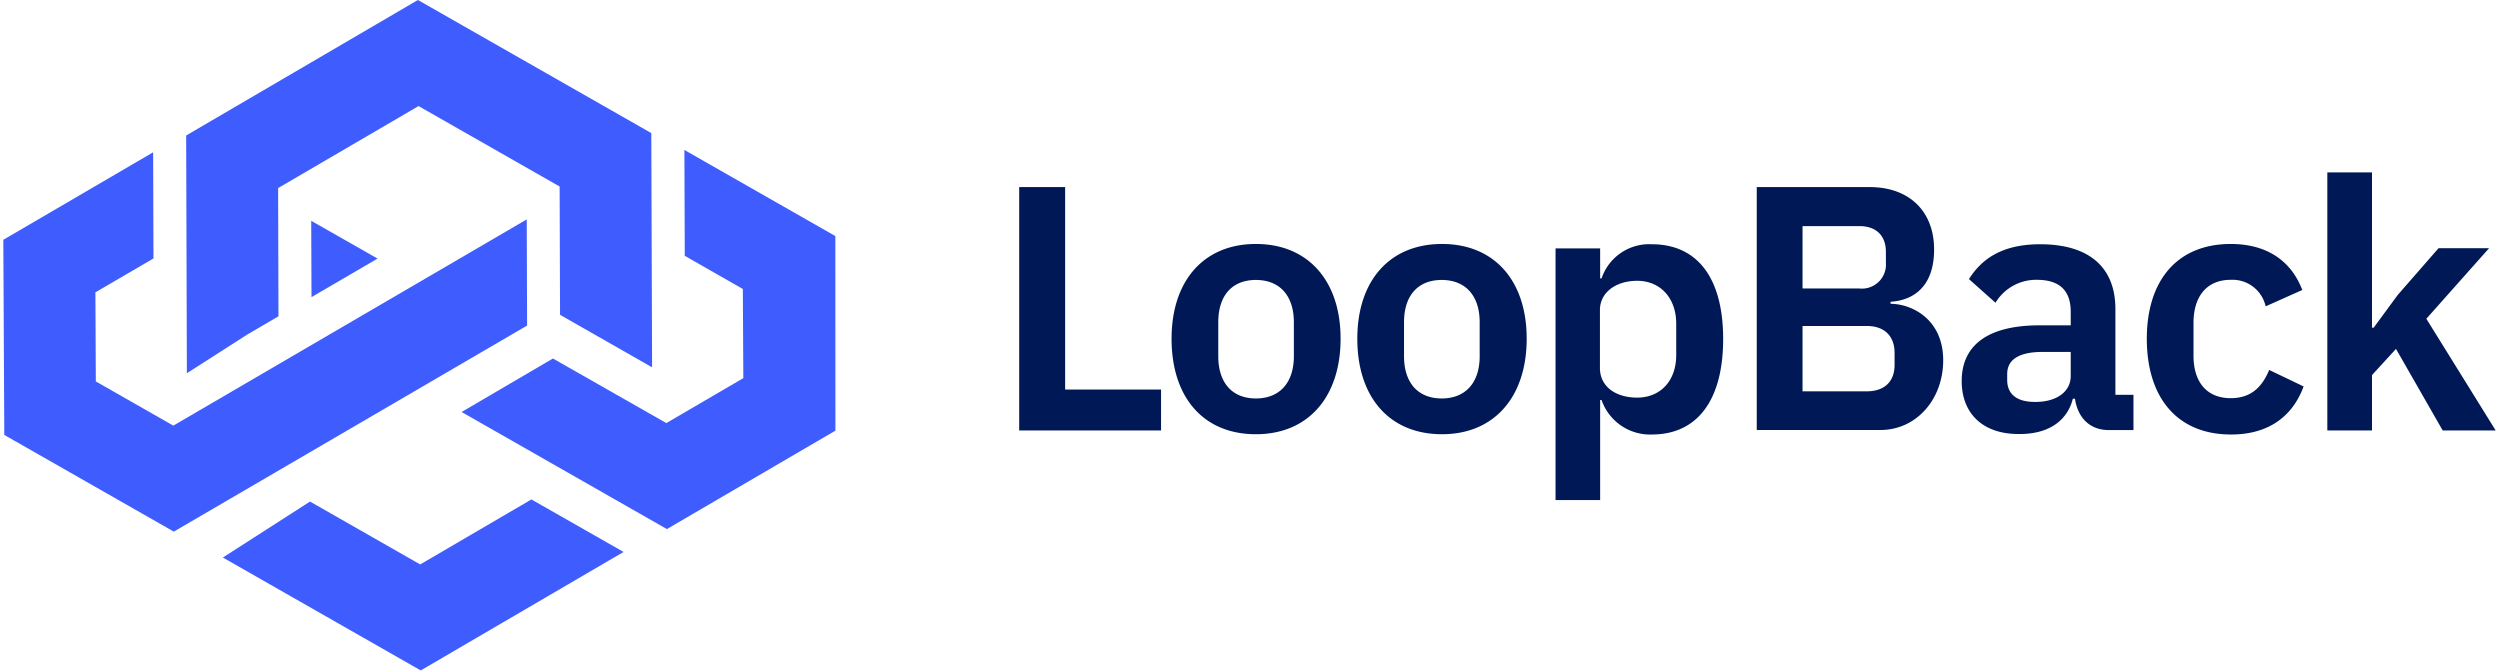 <svg xmlns="http://www.w3.org/2000/svg" width="3.72em" height="1em" viewBox="0 0 512 138"><path fill="#3F5DFF" d="m108.44 102.557l18.927 10.782l-41.65 24.331l-40.634-23.187l17.897-11.491l22.622 12.912zM30.766 31.273l.072 21.795l-11.926 6.956l.086 18.303l15.912 9.072l72.574-42.345l.073 21.796l-72.545 42.315L.202 89.312L0 49.242zm109.092-.478l30.998 17.68l.014 39.953l-34.606 20.215l-42.156-24.041l18.752-10.985l23.288 13.26l15.81-9.231l-.1-18.303l-11.927-6.811zM85.138 0l47.924 27.331l.16 48.098l-18.898-10.782l-.087-26.346l-28.969-16.52L56.43 38.62l.073 26.33l-6.42 3.754l-12.39 7.941l-.145-48.822zM63.227 45.344l13.622 7.753l-13.564 7.913z"/><path fill="#001956" d="M338.494 50.155c9.449 0 14.666 7.014 14.666 19.463c0 12.256-5.058 19.385-14.233 19.602l-.433.005a10.535 10.535 0 0 1-10.303-7.087h-.29v20.55h-9.159V51.01h9.159v6.16h.29a10.32 10.32 0 0 1 10.303-7.015m118.904-.058c7.52 0 12.463 3.58 14.68 9.449l-7.521 3.362a6.97 6.97 0 0 0-6.842-5.458l-.317.01c-5.072 0-7.652 3.579-7.652 8.81v6.797c0 5.231 2.58 8.694 7.652 8.694c4.347 0 6.521-2.507 7.883-5.796l7.072 3.39c-2.435 6.58-7.666 9.87-14.897 9.87c-11.072 0-17.303-7.58-17.303-19.665c0-11.956 6.231-19.463 17.245-19.463m-200.187 0c10.666 0 17.39 7.507 17.39 19.463c0 11.955-6.652 19.607-17.39 19.607s-17.317-7.521-17.317-19.607c0-11.956 6.651-19.463 17.317-19.463m38.214 0c10.724 0 17.39 7.507 17.39 19.463c0 11.955-6.666 19.607-17.39 19.607s-17.39-7.521-17.39-19.607c0-11.956 6.667-19.463 17.39-19.463m122.817.058c10.144 0 15.462 4.797 15.462 13.304v17.607h3.71v7.246h-5.072c-3.942 0-6.376-2.58-6.942-6.435h-.434c-1.218 4.797-5.29 7.246-10.884 7.246c-7.637.102-11.94-4.26-11.94-10.868c0-7.667 5.796-11.449 15.94-11.449h6.449v-2.768c0-4.159-2.072-6.579-6.942-6.579a9.72 9.72 0 0 0-8.506 4.71l-5.449-4.855c2.724-4.347 7.086-7.159 14.608-7.159M218.04 38.417v41.577h19.694v8.405h-29.128V38.417zm268.355-3.014v31.881h.348l4.942-6.724l8.376-9.593h10.376l-12.883 14.491l14.245 22.94h-10.883l-9.593-16.752l-4.928 5.377v11.376h-9.173V35.403zm-103.15 3.014c8.23 0 13.23 5.072 13.23 12.81c0 7.74-4.347 10.45-8.941 10.739v.42c4.347 0 10.81 3.16 10.81 11.594c0 8.028-5.52 14.317-12.882 14.317h-25.404v-49.88zM424.53 72.27h-5.797c-4.927 0-7.246 1.637-7.246 4.535v1.218c0 3 2.073 4.507 5.652 4.507c4.043.072 7.39-1.812 7.39-5.319zM257.21 57.488c-4.797 0-7.724 3.087-7.724 8.695v6.942c0 5.651 3 8.694 7.724 8.694s7.797-3.043 7.797-8.694v-6.942c0-5.58-3-8.695-7.797-8.695m38.156 0c-4.782 0-7.738 3.087-7.738 8.695v6.942c0 5.651 3.014 8.694 7.738 8.694s7.797-3.043 7.797-8.694v-6.942c0-5.58-3.014-8.695-7.797-8.695m40.142.174c-4.347 0-7.651 2.362-7.651 6.014v11.883c0 3.87 3.29 6.087 7.651 6.087c4.724 0 8.014-3.391 8.014-8.739v-6.434c0-5.304-3.29-8.811-8.014-8.811m47.127 9.275h-13.173v13.419h13.173c3.58 0 5.724-1.928 5.724-5.435v-2.463c0-3.507-2.145-5.521-5.724-5.521m-1.507-20.506h-11.666v12.81h11.666a4.942 4.942 0 0 0 5.448-5.303V51.72c0-3.362-2.014-5.289-5.448-5.289"/></svg>